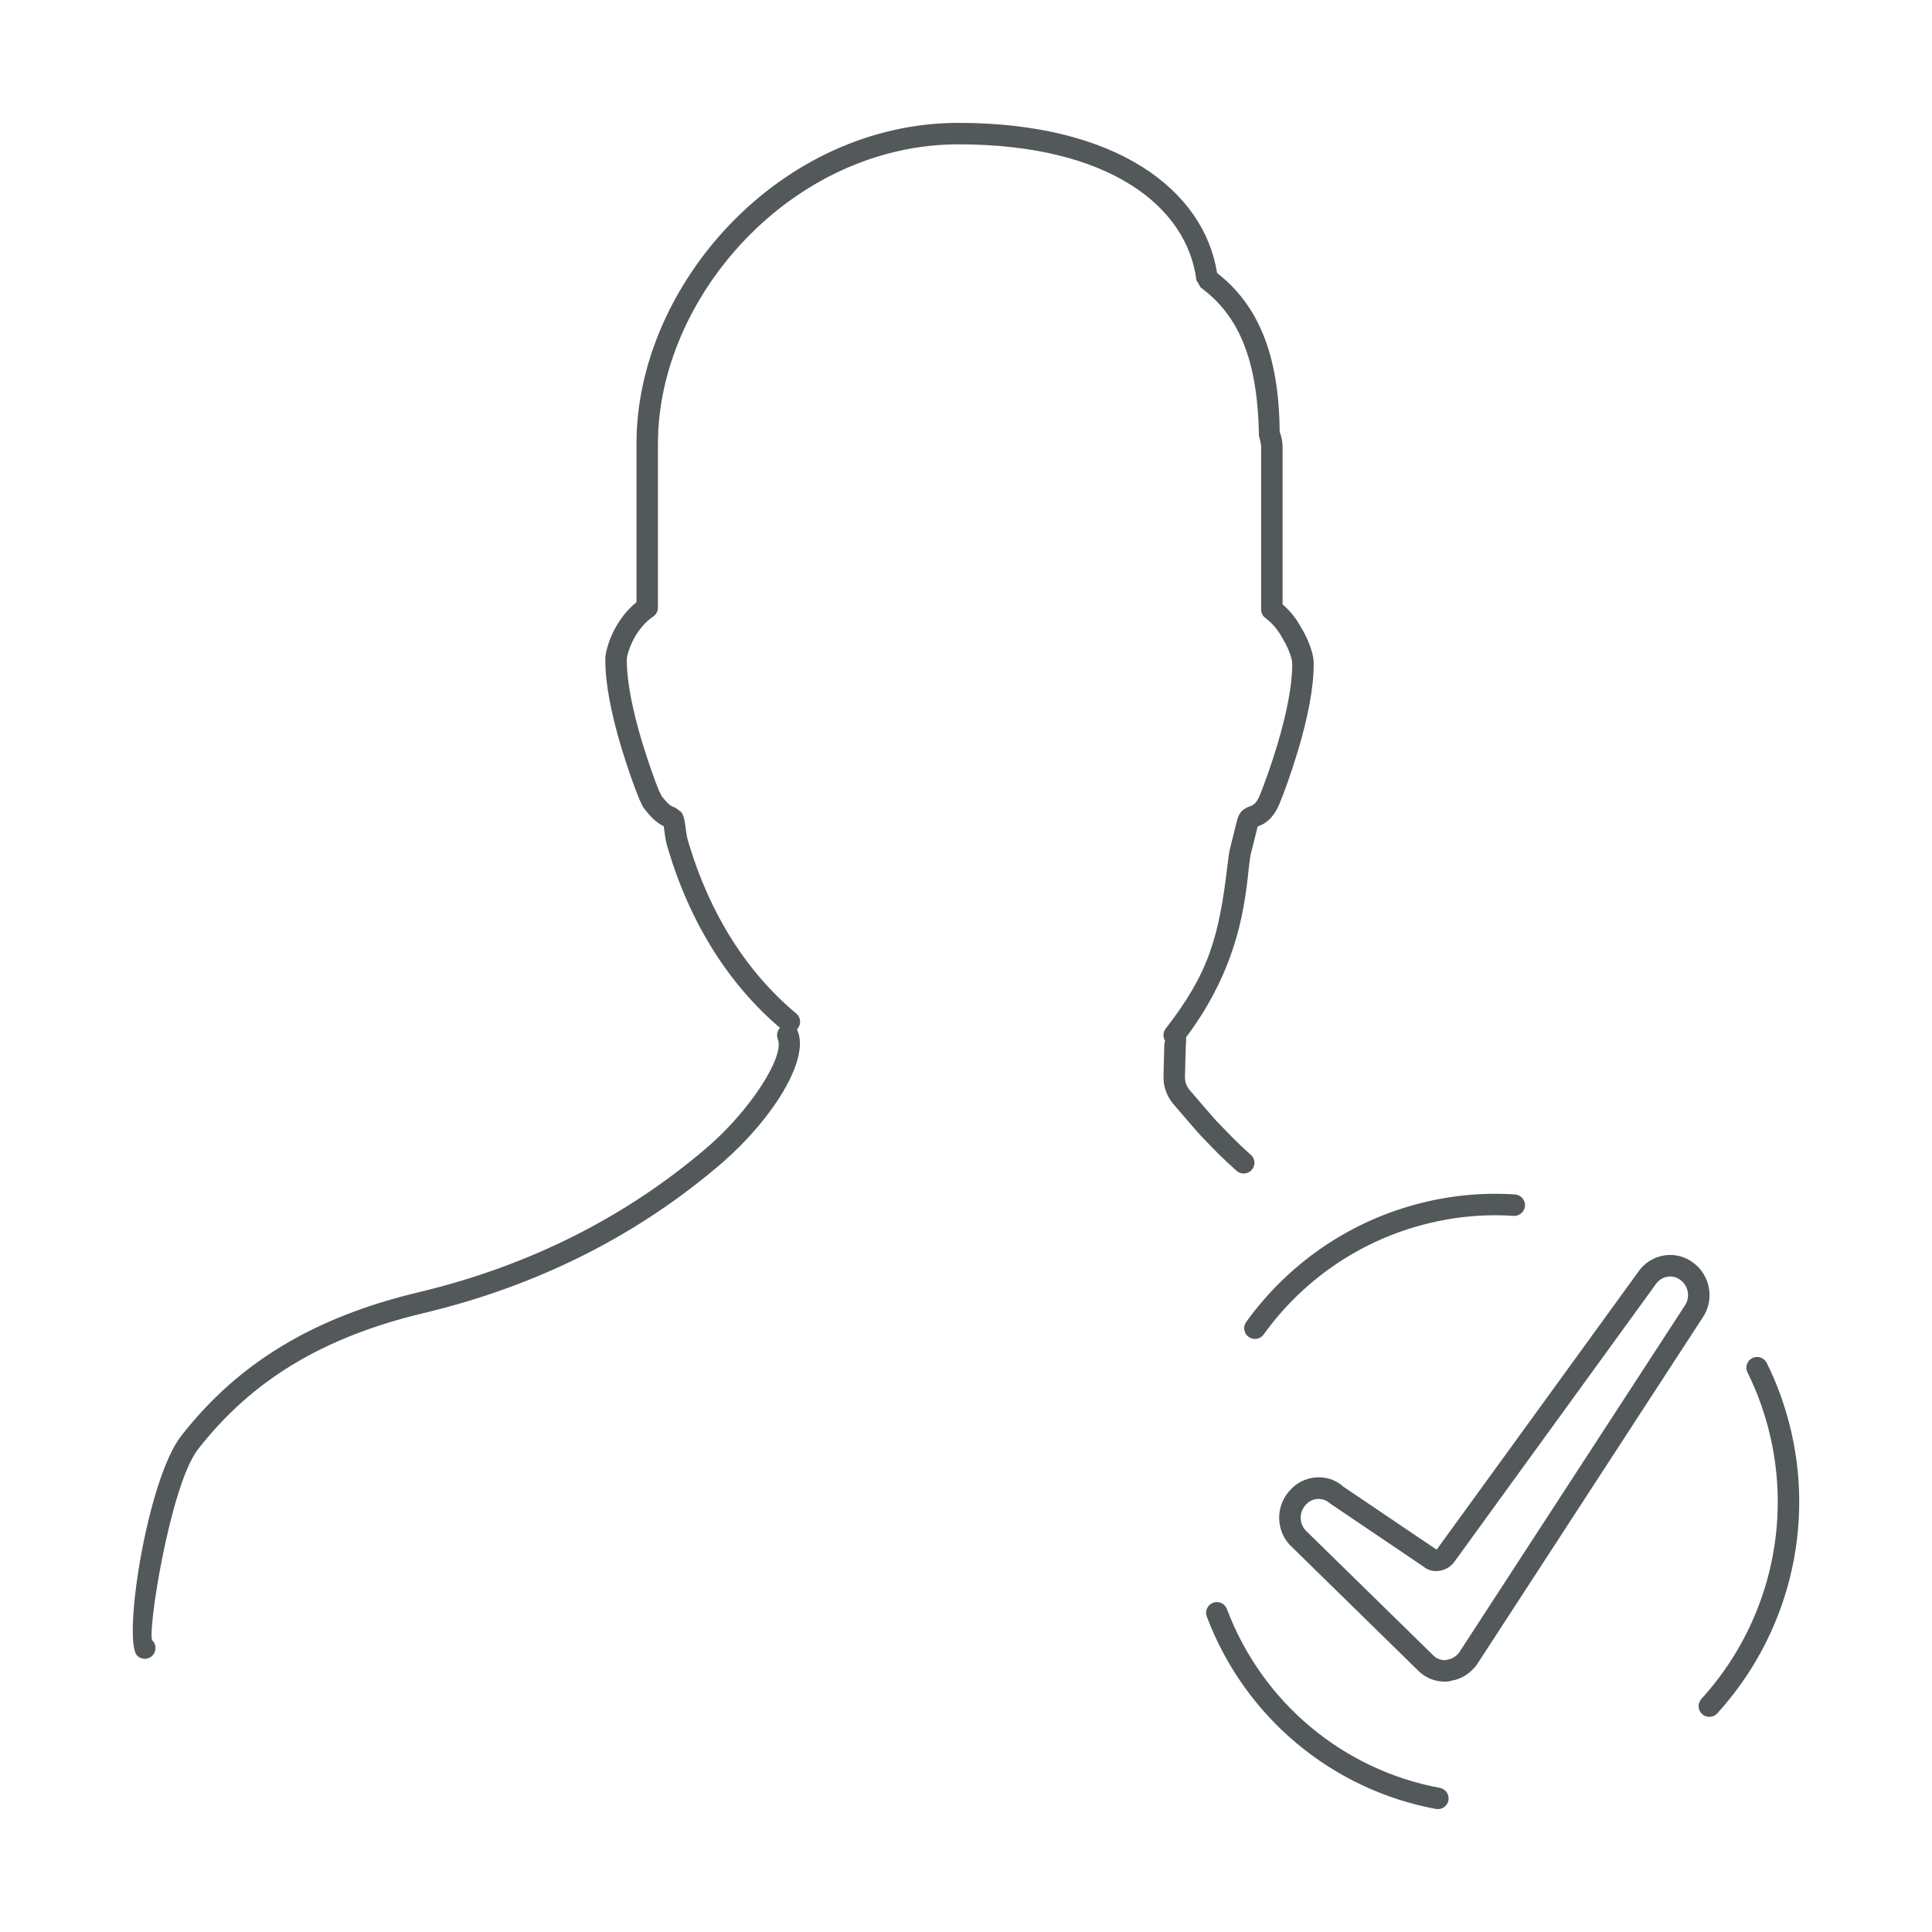 <svg xmlns="http://www.w3.org/2000/svg" viewBox="0 0 45 45">
  <g fill="none" fill-rule="evenodd">
    <path fill="#53585B" fill-rule="nonzero" d="M33.711,38.656 C33.817,38.645 33.922,38.579 33.991,38.483 L39.241,30.413 C39.376,30.219 39.327,29.943 39.131,29.807 C38.949,29.673 38.692,29.722 38.558,29.923 L33.892,36.354 C33.718,36.615 33.361,36.67 33.147,36.483 L30.985,35.022 C30.81,34.863 30.554,34.879 30.404,35.061 C30.245,35.245 30.262,35.52 30.449,35.684 L33.393,38.566 C33.467,38.636 33.565,38.672 33.671,38.668 L33.711,38.656 Z M33.613,38.686 C33.633,38.675 33.659,38.669 33.671,38.668 L33.613,38.686 Z M27.137,24.244 C27.083,24.157 27.086,24.043 27.152,23.958 C28.158,22.659 28.394,21.836 28.599,20.086 C28.617,19.924 28.634,19.821 28.657,19.734 C28.697,19.585 28.801,19.145 28.824,19.073 C28.865,18.948 28.914,18.866 29.071,18.795 C29.202,18.763 29.275,18.692 29.341,18.529 C29.445,18.277 29.61,17.82 29.752,17.346 C29.97,16.615 30.099,15.963 30.099,15.469 C30.099,15.431 30.095,15.393 30.085,15.355 C30.048,15.205 29.976,15.034 29.871,14.865 C29.769,14.675 29.638,14.518 29.475,14.396 C29.411,14.349 29.374,14.275 29.374,14.196 L29.374,10.418 C29.374,10.353 29.363,10.297 29.324,10.155 C29.293,8.323 28.828,7.331 27.967,6.697 L27.867,6.526 C27.652,4.819 25.848,3.362 22.328,3.362 C18.443,3.362 15.325,6.917 15.325,10.327 L15.325,14.153 C15.325,14.236 15.284,14.313 15.215,14.36 C14.92,14.559 14.699,14.92 14.613,15.266 C14.604,15.301 14.599,15.34 14.599,15.378 C14.599,15.872 14.729,16.523 14.947,17.254 C15.089,17.727 15.251,18.176 15.346,18.412 C15.374,18.462 15.388,18.492 15.402,18.527 C15.403,18.532 15.411,18.543 15.438,18.575 C15.438,18.575 15.459,18.599 15.476,18.622 C15.564,18.731 15.639,18.786 15.723,18.808 L15.87,18.916 C15.923,19 15.942,19.076 15.961,19.222 C15.993,19.462 16,19.505 16.04,19.636 C16.541,21.311 17.409,22.66 18.546,23.606 C18.652,23.694 18.667,23.852 18.579,23.958 C18.573,23.965 18.567,23.972 18.561,23.978 C18.569,23.99 18.576,24.004 18.581,24.018 C18.857,24.705 17.972,26.078 16.842,27.065 C14.877,28.766 12.527,29.951 9.866,30.585 C7.528,31.142 5.864,32.148 4.613,33.755 C3.953,34.608 3.421,38.082 3.549,38.21 C3.647,38.308 3.646,38.466 3.549,38.564 C3.451,38.661 3.293,38.661 3.195,38.563 C2.85,38.217 3.422,34.477 4.218,33.448 C5.542,31.747 7.306,30.681 9.75,30.099 C12.334,29.483 14.611,28.334 16.514,26.688 C17.485,25.839 18.279,24.607 18.117,24.205 C18.08,24.112 18.103,24.009 18.167,23.94 C16.982,22.933 16.081,21.518 15.561,19.779 C15.511,19.613 15.501,19.556 15.459,19.243 C15.321,19.179 15.2,19.076 15.056,18.897 C14.995,18.825 14.966,18.784 14.936,18.709 C14.933,18.702 14.924,18.682 14.896,18.628 C14.782,18.351 14.615,17.887 14.468,17.398 C14.237,16.624 14.099,15.931 14.099,15.378 C14.099,15.298 14.109,15.217 14.129,15.143 C14.231,14.731 14.476,14.307 14.825,14.027 L14.825,10.327 C14.825,6.655 18.151,2.862 22.328,2.862 C26.024,2.862 28.042,4.438 28.348,6.358 C29.286,7.092 29.791,8.22 29.806,10.058 C29.851,10.171 29.874,10.29 29.874,10.418 L29.874,14.076 C30.051,14.229 30.195,14.413 30.304,14.614 C30.428,14.815 30.521,15.035 30.569,15.232 C30.589,15.309 30.599,15.389 30.599,15.469 C30.599,16.022 30.462,16.716 30.231,17.489 C30.084,17.98 29.913,18.453 29.803,18.718 C29.69,18.997 29.517,19.18 29.294,19.248 C29.268,19.345 29.181,19.71 29.14,19.864 C29.125,19.921 29.111,20.005 29.095,20.144 C29.089,20.195 29.066,20.409 29.06,20.462 C29.044,20.605 29.028,20.728 29.009,20.854 C28.959,21.186 28.894,21.502 28.801,21.825 C28.572,22.626 28.196,23.401 27.626,24.161 C27.627,24.177 27.627,24.186 27.627,24.218 C27.627,24.29 27.626,24.33 27.619,24.365 L27.6,25.076 C27.596,25.19 27.635,25.301 27.705,25.385 C27.784,25.478 27.903,25.616 28.026,25.758 C28.191,25.95 28.307,26.082 28.331,26.108 C28.525,26.31 28.603,26.39 28.711,26.499 C28.86,26.648 28.996,26.777 29.132,26.895 C29.237,26.985 29.248,27.143 29.157,27.248 C29.066,27.352 28.908,27.363 28.804,27.272 C28.659,27.145 28.514,27.009 28.357,26.852 C28.245,26.74 28.166,26.658 27.97,26.453 C27.937,26.419 27.825,26.291 27.644,26.081 C27.524,25.942 27.405,25.803 27.323,25.708 C27.173,25.528 27.093,25.298 27.1,25.063 L27.12,24.315 L27.137,24.244 L27.137,24.244 Z M41.67,33.136 C42.302,35.553 41.65,38.094 39.998,39.908 C39.905,40.01 39.747,40.017 39.645,39.924 C39.543,39.831 39.536,39.673 39.629,39.571 C41.168,37.881 41.775,35.514 41.186,33.263 C41.068,32.811 40.906,32.377 40.703,31.967 C40.641,31.843 40.692,31.693 40.815,31.632 C40.939,31.571 41.089,31.621 41.151,31.745 C41.369,32.186 41.543,32.651 41.67,33.136 L41.67,33.136 Z M33.805,39.147 C33.769,39.161 33.734,39.166 33.691,39.168 C33.452,39.178 33.222,39.093 33.046,38.926 L30.11,36.051 C29.725,35.714 29.688,35.125 30.022,34.738 C30.352,34.34 30.937,34.302 31.293,34.63 L33.45,36.087 C33.457,36.092 33.467,36.091 33.482,36.068 L38.148,29.638 C38.432,29.209 39.013,29.099 39.423,29.4 C39.839,29.692 39.944,30.278 39.656,30.692 L34.405,38.763 C34.259,38.97 34.043,39.11 33.805,39.147 Z M33.536,41.643 C33.672,41.668 33.762,41.798 33.737,41.934 C33.712,42.07 33.581,42.159 33.445,42.134 C31.027,41.686 28.993,39.999 28.109,37.654 C28.06,37.525 28.125,37.38 28.255,37.332 C28.384,37.283 28.528,37.348 28.577,37.477 C29.399,39.658 31.289,41.226 33.536,41.643 Z M29.432,31.083 C29.351,31.195 29.195,31.22 29.083,31.139 C28.971,31.058 28.946,30.902 29.027,30.79 C29.984,29.464 31.353,28.499 32.949,28.06 C33.72,27.849 34.507,27.769 35.287,27.821 C35.425,27.83 35.529,27.949 35.52,28.087 C35.511,28.224 35.392,28.329 35.254,28.32 C34.53,28.272 33.799,28.346 33.082,28.543 C31.597,28.95 30.323,29.848 29.432,31.083 Z"/>
  </g>
</svg>
